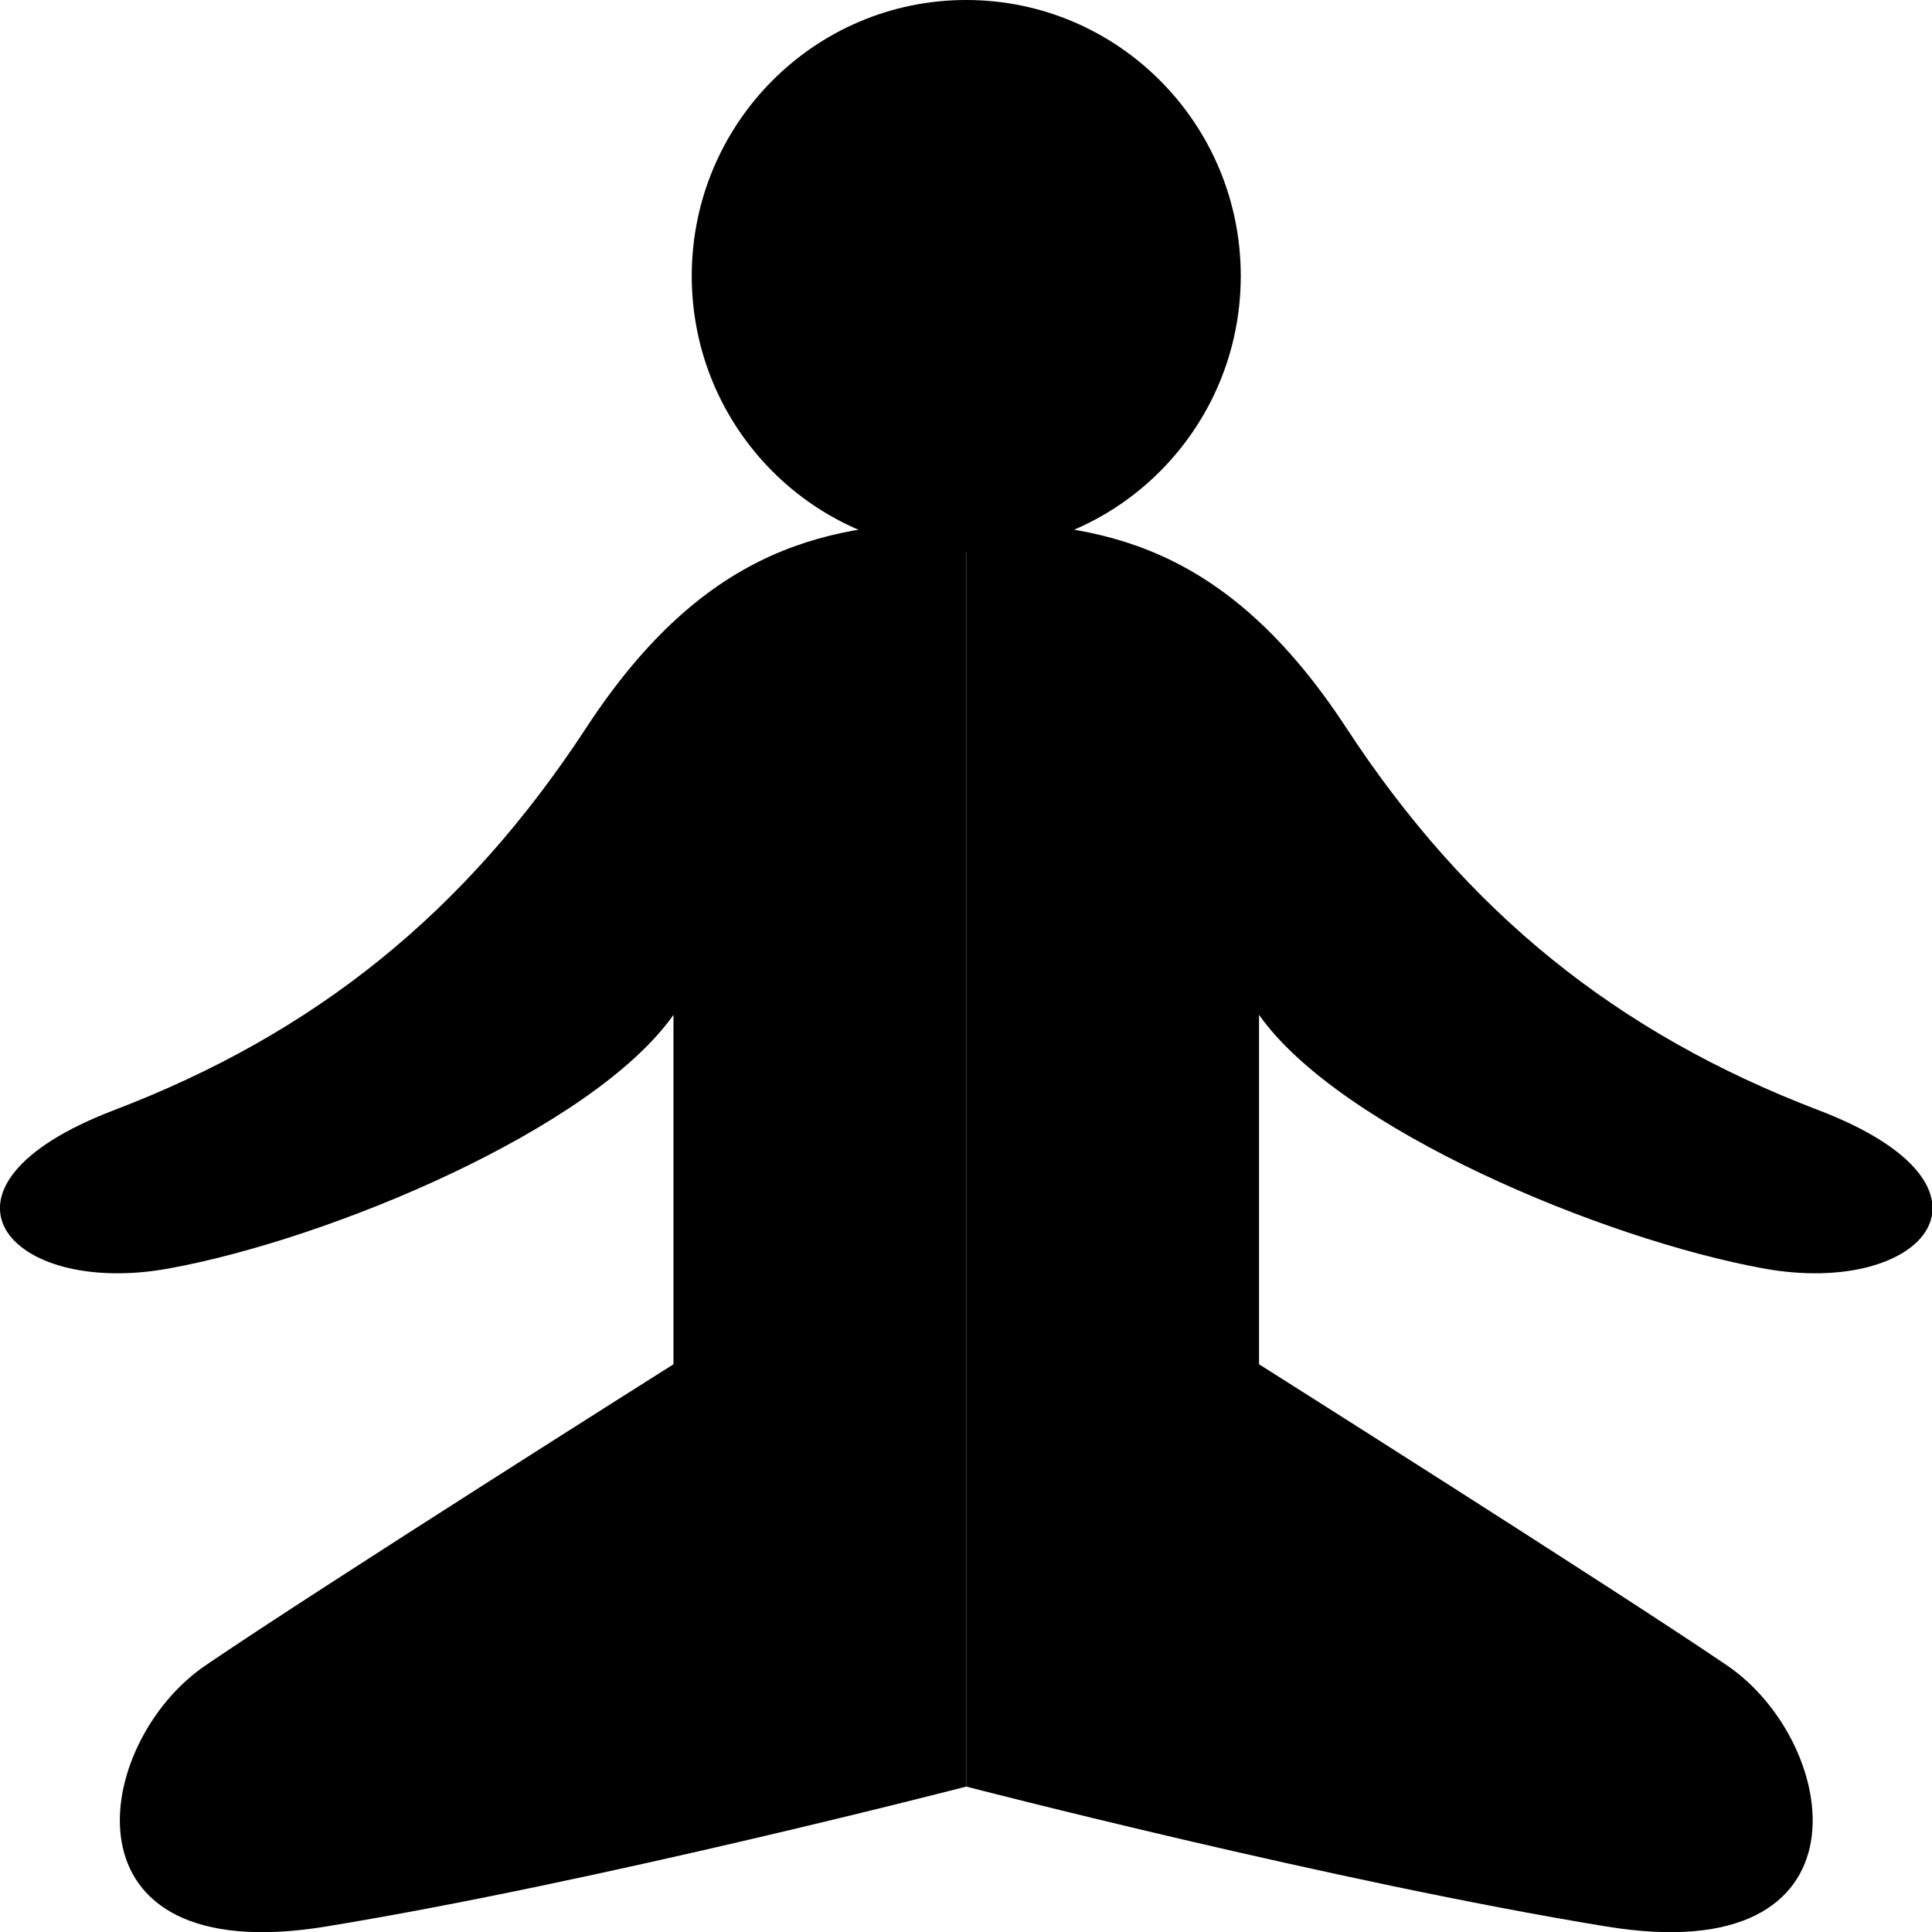 <svg width="41" height="41" viewBox="0 0 41 41" fill="none" xmlns="http://www.w3.org/2000/svg">
<g clip-path="url(#clip0)">
<path d="M20.505 11.079C17.634 11.079 14.994 11.543 12.437 15.45C9.881 19.357 6.695 21.927 2.42 23.559C-1.855 25.192 0.168 27.541 3.583 26.919C6.999 26.298 12.584 23.96 14.292 21.537C14.292 23.802 14.292 28.952 14.292 28.952C14.292 28.952 6.769 33.702 4.359 35.344C1.949 36.987 1.174 41.822 6.915 40.884C12.657 39.947 20.505 37.914 20.505 37.914V11.079Z" fill="black"/>
<path d="M20.505 11.079C23.376 11.079 26.017 11.543 28.573 15.45C31.13 19.357 34.315 21.927 38.59 23.559C42.865 25.192 40.843 27.541 37.427 26.919C34.011 26.298 28.427 23.96 26.719 21.537C26.719 23.802 26.719 28.952 26.719 28.952C26.719 28.952 34.252 33.712 36.652 35.344C39.062 36.987 39.837 41.822 34.095 40.884C28.353 39.947 20.505 37.914 20.505 37.914V11.079Z" fill="black"/>
<path d="M20.505 11.711C23.723 11.711 26.331 9.09 26.331 5.856C26.331 2.622 23.723 0 20.505 0C17.288 0 14.68 2.622 14.68 5.856C14.68 9.09 17.288 11.711 20.505 11.711Z" fill="black"/>
</g>
<defs>
<clipPath id="clip0">
<rect width="41" height="41" fill="white"/>
</clipPath>
</defs>
</svg>
